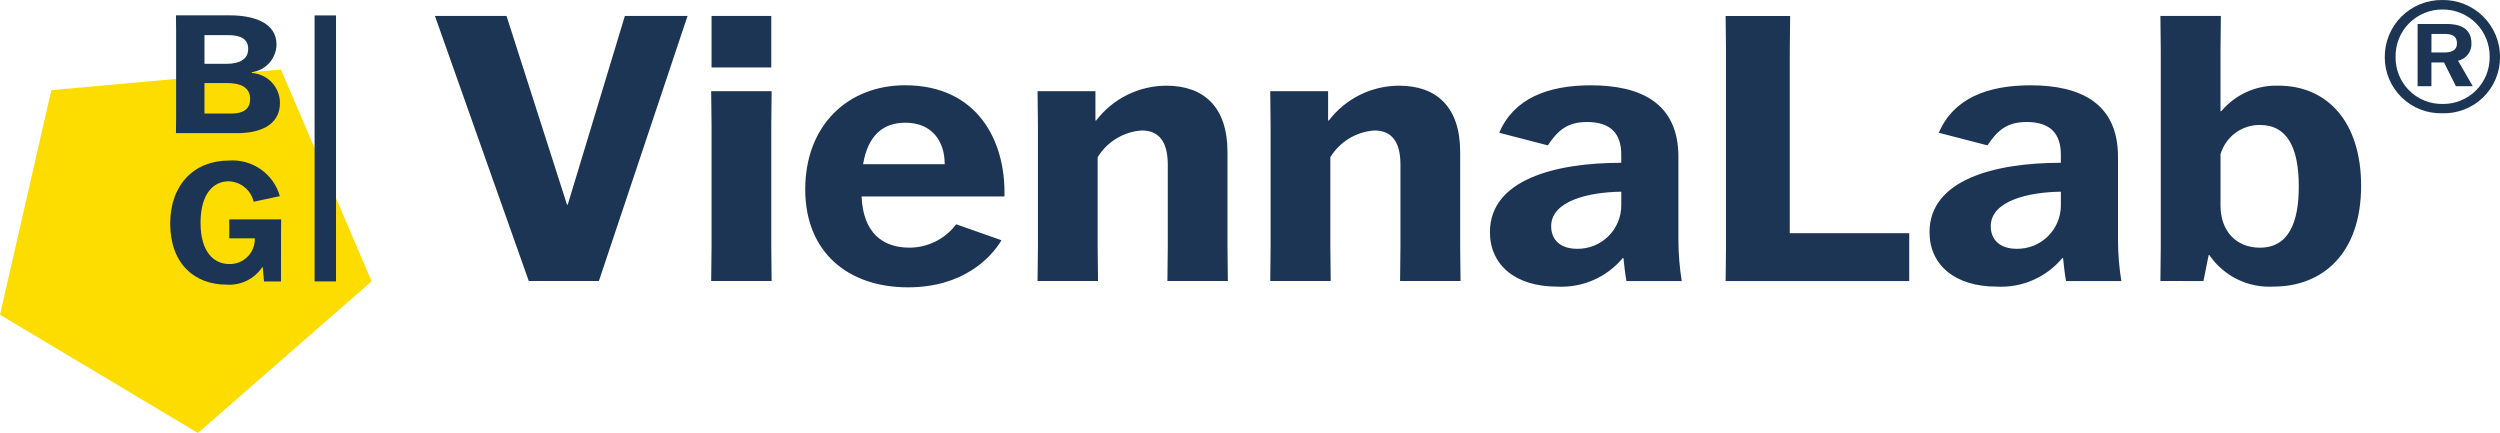 <svg width="179" height="31" viewBox="0 0 179 31" fill="none" xmlns="http://www.w3.org/2000/svg">
<g clip-path="url(#clip0_1677_6965)">
<path d="M37.86 20.121H42.88L49.228 1.142H44.741L40.65 14.653H40.597L36.267 1.142H31.141L37.86 20.121ZM55.249 20.121L55.223 17.653V8.999L55.249 6.53H50.92L50.947 8.999V17.652L50.92 20.121L55.249 20.121ZM55.223 1.142H50.947V4.831H55.223V1.142ZM68.462 16.059C68.072 16.578 67.567 16.999 66.986 17.289C66.405 17.579 65.765 17.731 65.116 17.732C63.177 17.732 61.796 16.644 61.69 14.069H71.918C72.025 10.111 70.004 6.105 64.8 6.105C60.762 6.105 57.655 8.919 57.655 13.565C57.655 18.049 60.71 20.573 65.012 20.573C68.972 20.573 70.962 18.449 71.706 17.201L68.462 16.059ZM64.826 8.786C66.712 8.786 67.641 10.087 67.641 11.759H61.797C62.142 9.689 63.232 8.786 64.826 8.786ZM87.915 20.121L87.888 17.653V10.884C87.888 7.646 86.188 6.135 83.506 6.135C82.534 6.138 81.575 6.364 80.705 6.796C79.834 7.228 79.075 7.855 78.486 8.628H78.433V6.53H74.289L74.316 8.999V17.652L74.289 20.121H78.619L78.592 17.652V11.255C78.927 10.707 79.389 10.247 79.939 9.914C80.489 9.581 81.111 9.385 81.753 9.342C82.974 9.342 83.613 10.139 83.613 11.783V17.652L83.586 20.121L87.915 20.121ZM104.575 20.121L104.548 17.653V10.884C104.548 7.646 102.848 6.135 100.166 6.135C99.194 6.137 98.235 6.363 97.364 6.796C96.494 7.228 95.734 7.855 95.145 8.628H95.092V6.53H90.949L90.975 8.999V17.652L90.949 20.121H95.279L95.252 17.652V11.255C95.587 10.707 96.049 10.247 96.599 9.914C97.149 9.581 97.771 9.385 98.412 9.342C99.635 9.342 100.272 10.139 100.272 11.783V17.652L100.246 20.121L104.575 20.121ZM110.825 10.408C111.569 9.293 112.259 8.736 113.64 8.736C115.29 8.736 116.082 9.532 116.082 11.072V11.655C111.33 11.655 106.679 12.876 106.679 16.619C106.679 18.982 108.511 20.522 111.486 20.522C112.375 20.571 113.263 20.412 114.08 20.057C114.896 19.702 115.618 19.161 116.188 18.477H116.241C116.294 18.981 116.347 19.539 116.453 20.126H120.413C120.26 19.169 120.18 18.202 120.174 17.233V11.231C120.174 7.406 117.518 6.108 113.905 6.108C110.797 6.108 108.38 7.064 107.344 9.506L110.825 10.408ZM112.923 17.814C111.755 17.814 111.064 17.204 111.064 16.195C111.064 14.363 113.799 13.755 116.084 13.726V14.682C116.086 15.096 116.006 15.507 115.848 15.89C115.69 16.273 115.456 16.62 115.162 16.912C114.868 17.204 114.518 17.434 114.133 17.589C113.749 17.744 113.337 17.82 112.923 17.814H112.923ZM136.701 20.123V16.699H128.148V3.64L128.175 1.145H123.555L123.582 3.64V17.63L123.555 20.125L136.701 20.123ZM142.3 10.408C143.044 9.293 143.735 8.736 145.115 8.736C146.765 8.736 147.557 9.532 147.557 11.072V11.655C142.806 11.655 138.154 12.876 138.154 16.619C138.154 18.982 139.986 20.522 142.961 20.522C143.85 20.571 144.739 20.412 145.555 20.057C146.371 19.702 147.093 19.161 147.663 18.477H147.716C147.77 18.981 147.822 19.539 147.929 20.126H151.888C151.735 19.169 151.655 18.202 151.649 17.233V11.231C151.649 7.406 148.993 6.108 145.38 6.108C142.272 6.108 139.855 7.064 138.819 9.506L142.3 10.408ZM144.399 17.814C143.23 17.814 142.539 17.204 142.539 16.195C142.539 14.363 145.275 13.755 147.559 13.726V14.682C147.562 15.096 147.482 15.507 147.323 15.89C147.165 16.273 146.932 16.62 146.638 16.912C146.343 17.204 145.993 17.434 145.609 17.589C145.224 17.744 144.813 17.821 144.398 17.814H144.399ZM157.767 20.123L158.139 18.264H158.192C158.697 19.005 159.386 19.602 160.192 19.997C160.997 20.393 161.891 20.573 162.787 20.52C166.266 20.52 169.056 18.184 169.056 13.3C169.056 8.761 166.665 6.133 163.132 6.133C162.356 6.109 161.585 6.261 160.876 6.579C160.167 6.896 159.54 7.37 159.041 7.964H158.988V3.611L159.014 1.143H154.685L154.711 3.611V17.681C154.711 17.919 154.685 19.883 154.685 20.121L157.767 20.123ZM161.804 17.733C160.154 17.733 158.989 16.592 158.989 14.707V11.044C159.166 10.436 159.537 9.902 160.045 9.524C160.553 9.145 161.17 8.943 161.804 8.947C163.796 8.947 164.593 10.619 164.593 13.353C164.593 15.875 163.902 17.733 161.804 17.733V17.733ZM174.865 0.001C174.324 -0.006 173.787 0.095 173.285 0.299C172.783 0.502 172.328 0.804 171.944 1.186C171.561 1.567 171.258 2.022 171.052 2.523C170.847 3.023 170.744 3.56 170.749 4.101C170.748 4.636 170.855 5.167 171.064 5.661C171.272 6.154 171.577 6.601 171.961 6.975C172.345 7.349 172.8 7.642 173.3 7.837C173.799 8.031 174.332 8.124 174.868 8.109C175.405 8.126 175.94 8.034 176.441 7.84C176.942 7.646 177.399 7.354 177.785 6.98C178.17 6.606 178.477 6.158 178.686 5.664C178.896 5.169 179.003 4.638 179.003 4.101C179.007 3.559 178.902 3.021 178.695 2.52C178.488 2.019 178.183 1.564 177.798 1.182C177.413 0.8 176.955 0.499 176.452 0.296C175.949 0.093 175.411 -0.008 174.868 -9.24961e-05L174.865 0.001ZM174.884 0.681C175.33 0.677 175.772 0.762 176.184 0.931C176.596 1.1 176.97 1.35 177.285 1.666C177.599 1.982 177.847 2.357 178.015 2.77C178.182 3.182 178.265 3.624 178.26 4.07C178.266 4.515 178.184 4.956 178.017 5.369C177.849 5.781 177.601 6.156 177.286 6.471C176.971 6.785 176.597 7.033 176.184 7.201C175.771 7.368 175.329 7.45 174.884 7.444C174.44 7.45 173.999 7.367 173.587 7.2C173.175 7.032 172.802 6.784 172.488 6.469C172.174 6.154 171.928 5.779 171.762 5.367C171.596 4.955 171.515 4.514 171.524 4.07C171.516 3.625 171.598 3.184 171.764 2.771C171.93 2.359 172.176 1.983 172.489 1.668C172.803 1.352 173.176 1.102 173.587 0.932C173.998 0.763 174.439 0.677 174.884 0.681ZM174.992 4.472L175.844 6.174H177.052L175.996 4.348C176.276 4.288 176.526 4.13 176.702 3.904C176.878 3.678 176.968 3.396 176.956 3.11C176.956 1.918 175.966 1.717 175.191 1.717H173.1V6.174H174.09V4.473L174.992 4.472ZM174.094 2.428H174.973C175.434 2.428 175.917 2.49 175.917 3.109C175.917 3.666 175.436 3.758 174.973 3.758H174.09L174.094 2.428Z" fill="#1C3554"/>
<path d="M20.117 4.974L3.674 6.452L0 22.537L14.172 31L26.606 20.143L20.117 4.974Z" fill="#FDDD00"/>
<path d="M12.61 2.208L12.598 1.099H16.458C18.099 1.099 19.799 1.583 19.799 3.199C19.788 3.685 19.603 4.15 19.278 4.511C18.953 4.873 18.51 5.106 18.028 5.17V5.228C18.571 5.262 19.08 5.5 19.454 5.894C19.829 6.288 20.04 6.808 20.047 7.351C20.047 9.026 18.524 9.534 16.978 9.534H12.598L12.61 8.426V2.208ZM14.64 4.568H16.234C17.143 4.568 17.77 4.25 17.77 3.506C17.77 2.809 17.263 2.516 16.341 2.516H14.64V4.568ZM14.64 5.948V8.129H16.564C17.521 8.129 17.91 7.728 17.91 7.091C17.91 6.206 17.154 5.947 16.246 5.947L14.64 5.948Z" fill="#1C3554"/>
<path d="M20.119 20.155H18.904L18.81 19.117H18.786C18.507 19.539 18.12 19.878 17.665 20.1C17.21 20.322 16.705 20.418 16.2 20.379C13.945 20.379 12.186 18.893 12.186 16.002C12.186 13.241 13.887 11.495 16.389 11.495C17.198 11.435 18.003 11.655 18.668 12.12C19.332 12.584 19.816 13.264 20.037 14.043L18.16 14.444C18.066 14.036 17.839 13.671 17.514 13.406C17.189 13.141 16.785 12.992 16.366 12.982C15.28 12.982 14.359 13.867 14.359 15.967C14.359 18.126 15.387 18.904 16.401 18.904C16.646 18.912 16.889 18.871 17.116 18.781C17.343 18.692 17.55 18.556 17.723 18.384C17.895 18.211 18.031 18.005 18.12 17.778C18.21 17.55 18.252 17.307 18.243 17.063H16.413V15.707H20.132L20.121 16.816L20.119 20.155Z" fill="#1C3554"/>
<path d="M24.059 20.149H22.524V1.103H24.059V20.149Z" fill="#1C3554"/>
</g>
<defs>
<clipPath id="clip0_1677_6965">
<rect width="179" height="31" fill="white"/>
</clipPath>
</defs>
</svg>
